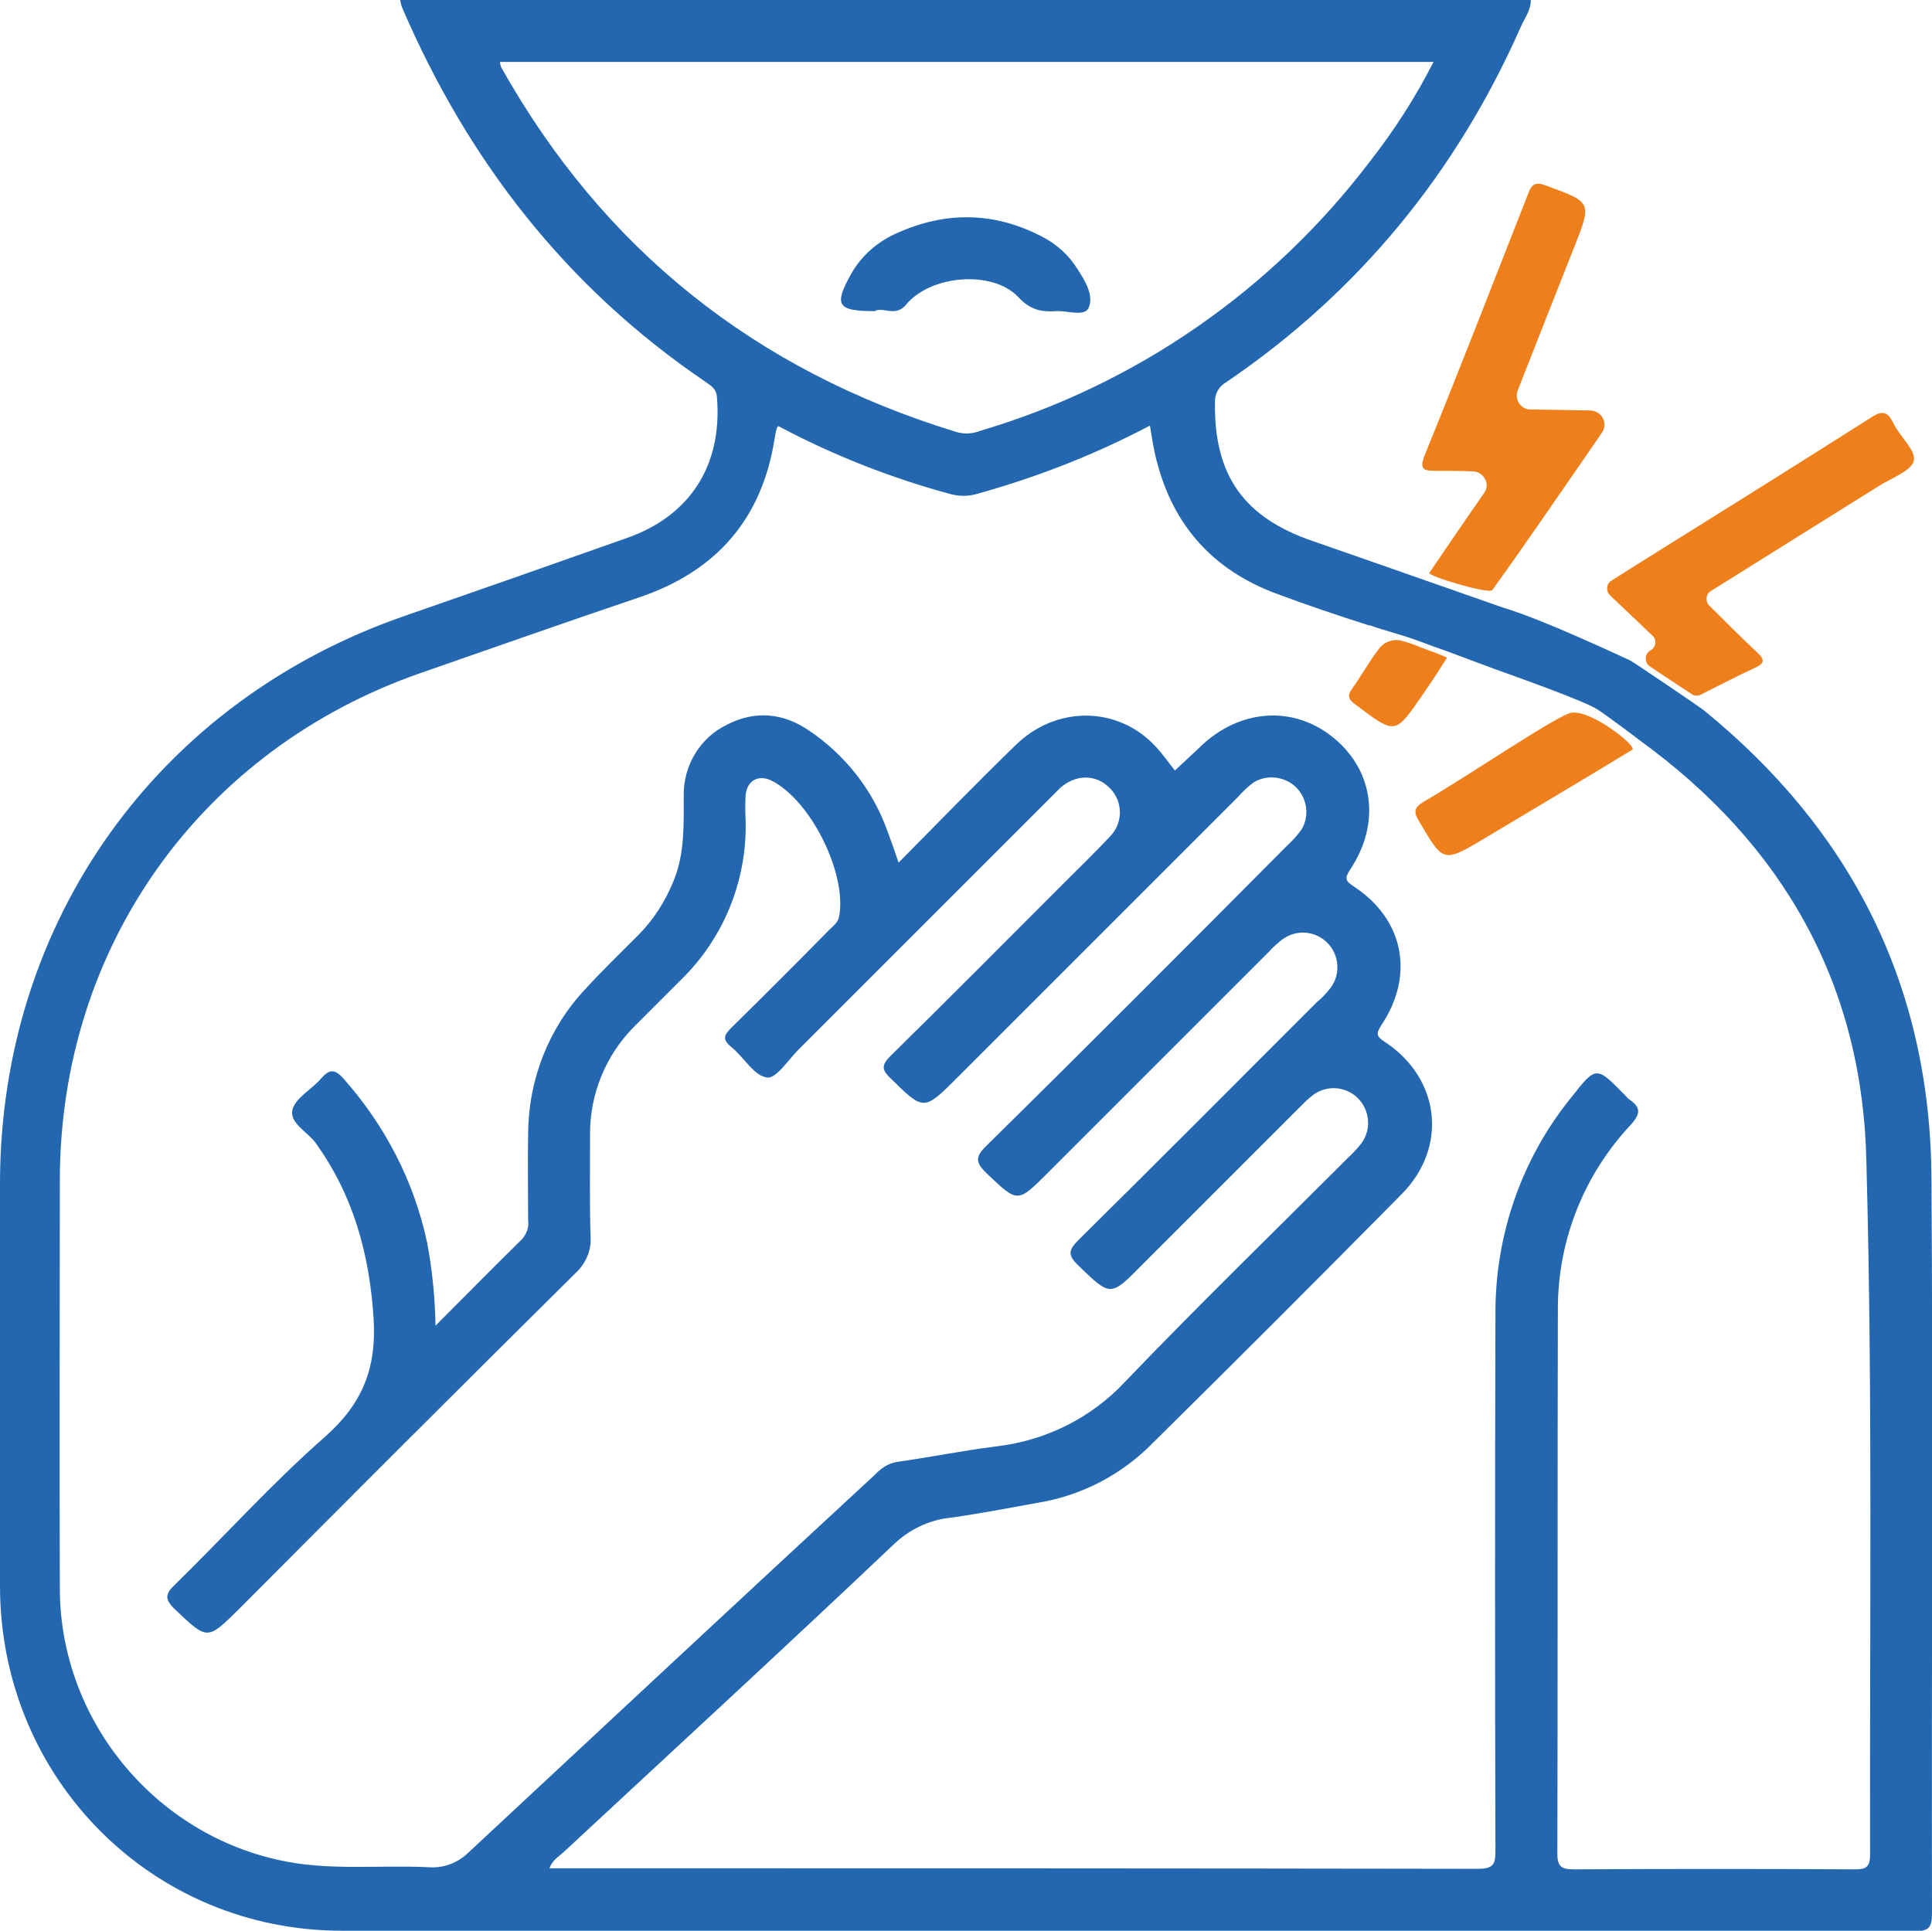 <?xml version="1.0" encoding="utf-8"?>
<!-- Generator: Adobe Illustrator 26.5.0, SVG Export Plug-In . SVG Version: 6.00 Build 0)  -->
<svg version="1.1" id="Layer_2_00000176723102615107843200000017766635727826103172_"
	 xmlns="http://www.w3.org/2000/svg" xmlns:xlink="http://www.w3.org/1999/xlink" x="0px" y="0px" viewBox="0 0 371.3 371.1"
	 style="enable-background:new 0 0 371.3 371.1;" xml:space="preserve">
<style type="text/css">
	.st0{fill:#EF7F1A;}
	.st1{fill:#2367B1;}
</style>
<g id="Layer_1-2">
	<g>
		<path class="st0" d="M273.5,133.4c1.7-2.4,4.6-7,4.6-7c-0.7-0.3-1.2-0.5-1.9-0.8c-1.4-0.5-2.8-1-4.2-1.6c-0.8-0.3-1.7-0.6-2.5-0.8
			c-1.6-0.5-3.4,0.1-4.4,1.4l0,0c-1.9,2.4-3.4,5.2-5.2,7.7c-1.1,1.5-0.7,2.2,0.7,3.2C268.3,141.3,268.1,141.2,273.5,133.4
			L273.5,133.4z"/>
		<path class="st0" d="M302,137c-2.5,0.3-21,12.9-28.4,17.1c-1.8,1.1-2,1.9-0.9,3.7c4.7,8,4.6,8.1,12.5,3.4
			c9.5-5.7,19-11.3,28.5-17.1C314.7,143.5,305.9,136.4,302,137L302,137z"/>
		<path class="st1" d="M371.2,226.6c-0.2-36.9-15.2-66.9-43.9-90.2c-0.5-0.4-13.4-9.2-14.1-9.5c-0.5-0.2-16.5-7.8-24.3-10.1
			c-0.9-0.3-30.2-10.6-36.6-12.8c-13.2-4.5-19-12.6-18.8-26.6c-0.1-1.6,0.7-3.1,2.1-3.9c25.5-17.3,44.3-40.3,56.7-68.4
			c0.7-1.6,1.9-3.1,1.9-5.1H76.9c0.1,0.5,0.2,1,0.4,1.5C90,31,108.9,55.3,135.6,73.4c1.1,0.8,2.1,1.3,2.2,3.1
			c1,12.9-5.1,22.6-17.3,26.9c-14.1,5-28.1,9.9-42.2,14.8C30.5,134.5,0,177,0,227.5V305c0.1,36.8,29.2,66.2,65.9,66.1
			c100.7,0,201.3,0,302,0.1c2.9,0,3.4-0.8,3.4-3.5C371.2,320.6,371.5,273.6,371.2,226.6L371.2,226.6z M96.3,12.9
			c-0.1-0.3-0.2-0.7-0.2-1h179.4C272.1,18.6,268,25,263.3,31c-18.8,24.8-45.1,43-74.9,51.8c-1.5,0.6-3.1,0.7-4.7,0.2
			C145.2,71.2,116,48,96.3,12.9z M359.4,356.5c0,2.5-0.9,2.8-3,2.8c-18-0.1-35.9-0.1-53.9,0c-2.3,0-3.2-0.4-3.2-3
			c0.1-34.9,0-69.9,0.1-104.8c0-13.1,5-25.7,14-35.3c2-2.2,1.9-3.4-0.3-4.9c-0.4-0.3-0.7-0.7-1.1-1.1c-5.2-5.3-5.3-5.3-10,0.7
			c-9.6,11.8-14.7,26.6-14.6,41.8c-0.1,34.3-0.1,68.6,0,102.9c0,2.5-0.2,3.6-3.3,3.6c-58.8-0.1-117.5-0.1-176.3-0.1h-2.2
			c0.5-1.5,1.7-2.2,2.6-3c21.2-19.7,42.5-39.3,63.5-59.2c3-2.9,6.9-4.8,11.1-5.2c5.7-0.8,11.3-1.9,16.9-2.9
			c8.3-1.4,15.9-5.4,21.8-11.4c16.1-15.9,32-31.8,47.9-47.9c8.9-9,7.4-22.2-3.2-29.2c-1.7-1.1-1.8-1.6-0.7-3.3
			c6.4-9.6,4.3-20.3-5.3-26.6c-1.7-1.1-1.8-1.6-0.7-3.3c5.8-8.7,4.6-18.8-3.1-25.2s-18.1-5.7-25.7,1.6l-0.3,0.3l-4.6,4.3
			c-1.2-1.5-2.3-3.1-3.6-4.5c-7.2-7.9-19.1-8.1-27-0.4c-7.5,7.3-14.8,14.8-22.5,22.6c-0.8-2.4-1.5-4.3-2.2-6.2
			c-2.8-7.8-8.1-14.5-14.9-19.1c-5-3.5-10.5-4-15.9-1.2c-5.2,2.5-8.4,7.9-8.3,13.7c0,5.5,0.2,11-1.9,16.2c-1.6,4-3.9,7.6-6.9,10.6
			c-3.4,3.4-6.9,6.8-10.2,10.4c-7,7.5-10.8,17.3-10.9,27.5c-0.1,5.6,0,11.2,0,16.8c0.2,1.4-0.3,2.7-1.2,3.7
			c-5.4,5.3-10.7,10.7-16.6,16.6c-0.1-5.3-0.6-10.6-1.6-15.9c-2.5-11.8-8.1-22.6-16.1-31.6c-1.7-1.9-2.7-1.8-4.3,0
			c-1.8,2.1-4.9,3.7-5.5,6c-0.6,2.5,2.8,4.2,4.4,6.3c7.3,10.1,10.4,21.4,11.2,33.8c0.6,9.7-2.2,16.5-9.5,22.9
			c-10,8.8-19,18.8-28.5,28.1c-1.9,1.8-2.4,2.8-0.2,4.9c6.3,6,6.2,6,12.3,0c21.5-21.6,43-43.1,64.6-64.5c2-1.8,3.2-4.4,3-7.1
			c-0.2-6.5-0.1-13-0.1-19.5c-0.1-7.8,3-15.4,8.5-20.9l9-9c8.2-8,12.7-19.1,12.4-30.6c-0.1-1.6-0.1-3.2,0-4.9c0.3-2.9,2.6-4,5.1-2.7
			c7.5,3.9,14.3,17.7,12.9,25.9c-0.2,1.3-1.1,1.9-1.9,2.7c-6.2,6.3-12.5,12.6-18.8,18.8c-1.4,1.4-1.9,2.2-0.1,3.7
			c2.4,1.9,4.4,5.6,6.9,5.9c1.8,0.3,4.2-3.6,6.4-5.7c16-16,31.9-31.9,47.9-47.9c0.7-0.7,1.4-1.4,2.1-2.1c3-2.6,6.8-2.6,9.4,0
			c0.1,0.1,0.2,0.1,0.2,0.2c2.5,2.6,2.4,6.7-0.1,9.2c-2.8,3-5.8,5.9-8.7,8.8c-11.1,11.1-22.2,22.3-33.4,33.3
			c-1.7,1.7-1.9,2.6-0.1,4.3c6.4,6.3,6.4,6.4,12.8,0c18-18,36-36,54-54c0.9-1,1.9-2,3-2.8c2.1-1.3,4.8-1.3,7,0
			c3.1,1.9,4.1,6,2.2,9.1c-0.9,1.2-1.9,2.3-3,3.3c-19.1,19.2-38.2,38.4-57.5,57.4c-2.3,2.2-2.1,3.3,0.1,5.4
			c5.9,5.6,5.8,5.7,11.7-0.2l42.3-42.3c0.8-0.9,1.8-1.8,2.7-2.5c2.4-1.8,5.6-1.8,8,0c2.9,2.2,3.5,6.4,1.3,9.3
			c-0.8,1-1.6,1.9-2.6,2.7c-15.3,15.3-30.5,30.6-45.8,45.7c-1.9,1.9-2.2,2.9-0.1,4.9c6.2,6,6.2,6.1,12.2,0
			c10.1-10.1,20.3-20.3,30.4-30.4c0.8-0.8,1.6-1.6,2.5-2.3c2.4-1.8,5.6-1.8,8,0c2.9,2.2,3.5,6.4,1.3,9.3c-0.8,1-1.6,1.9-2.5,2.7
			c-14.3,14.3-28.8,28.4-42.8,43c-6.5,7-15.3,11.4-24.8,12.5c-6.4,0.8-12.8,2.1-19.2,3c-1.6,0.3-3,1.2-4.1,2.4
			c-26.1,24.1-52.1,48.4-78.1,72.6c-2,2-4.8,3.1-7.6,2.9c-9.8-0.5-19.7,0.8-29.4-1.5c-24-5.5-41.5-27.2-41.6-51.9
			c-0.1-26.2,0-52.4,0-78.6c0-44.9,27.1-82.9,69.5-97.6c13.8-4.8,27.7-9.7,41.6-14.4c15-5,23.9-15.1,26.3-30.8
			c0.1-0.6,0.2-1.2,0.4-1.8c0-0.1,0.1-0.2,0.3-0.4c10.5,5.6,21.7,10,33.2,13.1c1.6,0.4,3.2,0.4,4.7,0c11.6-3.2,22.9-7.6,33.5-13.2
			c0.4,2.4,0.7,4.6,1.3,6.8c3.2,12.5,10.9,21,23,25.5c5.9,2.2,11.8,4.2,17.8,6.1c0.1,0,0.1,0,0.2,0c2.8,1,5.7,1.7,8.5,2.7
			c1.5,0.5,2.9,1.1,4.4,1.6c0.7,0.2,8.6,3.2,10.8,4c3.6,1.3,17.2,6.1,19.9,7.8c1.5,0.9,8,5.8,8.1,5.9c27.8,20.1,43.1,47.2,43.7,81.5
			C359.9,268.1,359.3,312.3,359.4,356.5L359.4,356.5z"/>
		<path class="st0" d="M293.7,37.2c-6.6,16.8-13.1,33.6-19.9,50.3c-1.1,2.8-0.1,3,2.2,3c2.3,0,4.7,0,7.1,0.1
			c2.1,0.1,3.4,2.5,2.1,4.2c-3.7,5.3-7.1,10.3-10.5,15.3c-0.4,0.6,11.5,4.2,12.1,3.3c7-9.7,13.7-19.6,20.5-29.4
			c0.2-0.3,0.4-0.6,0.6-0.9c1.2-1.8-0.1-4.1-2.2-4.2l-11.6-0.2c-1.9,0-3.1-2-2.4-3.7l0,0c3.6-9.2,7.2-18.3,10.8-27.4
			c3.5-8.8,3.4-8.7-5.3-11.9C295.2,34.9,294.4,35.3,293.7,37.2L293.7,37.2z"/>
		<path class="st0" d="M317.2,125L317.2,125c-1.2,0.7-1.2,2.4-0.1,3.1c2.5,1.7,6.2,4.1,8,5.3c0.5,0.4,1.2,0.4,1.8,0.1
			c3.4-1.7,6.8-3.5,10.3-5.1c2-0.9,2-1.6,0.5-3c-3.1-2.9-6.1-5.9-9.2-9c-0.8-0.8-0.7-2.2,0.3-2.8c11-6.9,21.6-13.5,32.3-20.2
			c2.4-1.5,6.2-2.9,6.7-4.8c0.5-2-2.7-4.7-3.9-7.2c-1.3-2.8-2.6-2.3-4.7-0.9c-14.8,9.4-29.7,18.7-44.6,28c-1.6,1-3.1,2-4.9,3.1
			c-1,0.6-1.1,2-0.3,2.8l8.2,7.8C318.4,122.9,318.3,124.4,317.2,125L317.2,125z"/>
		<path class="st1" d="M168.1,59.8c-7.2,0-7.9-1.1-4.5-7.2c2-3.5,5.1-6.2,8.8-7.8c9.3-4.2,18.6-4.1,27.7,0.6
			c2.8,1.4,5.2,3.5,6.9,6.2c1.5,2.3,3.3,5.2,2.2,7.6c-0.8,1.7-4,0.5-6.2,0.6c-2.8,0.2-5-0.2-7.3-2.7c-5-5.3-17-4.2-21.6,1.5
			C172.1,61,169.7,58.9,168.1,59.8L168.1,59.8z"/>
	</g>
</g>
</svg>
